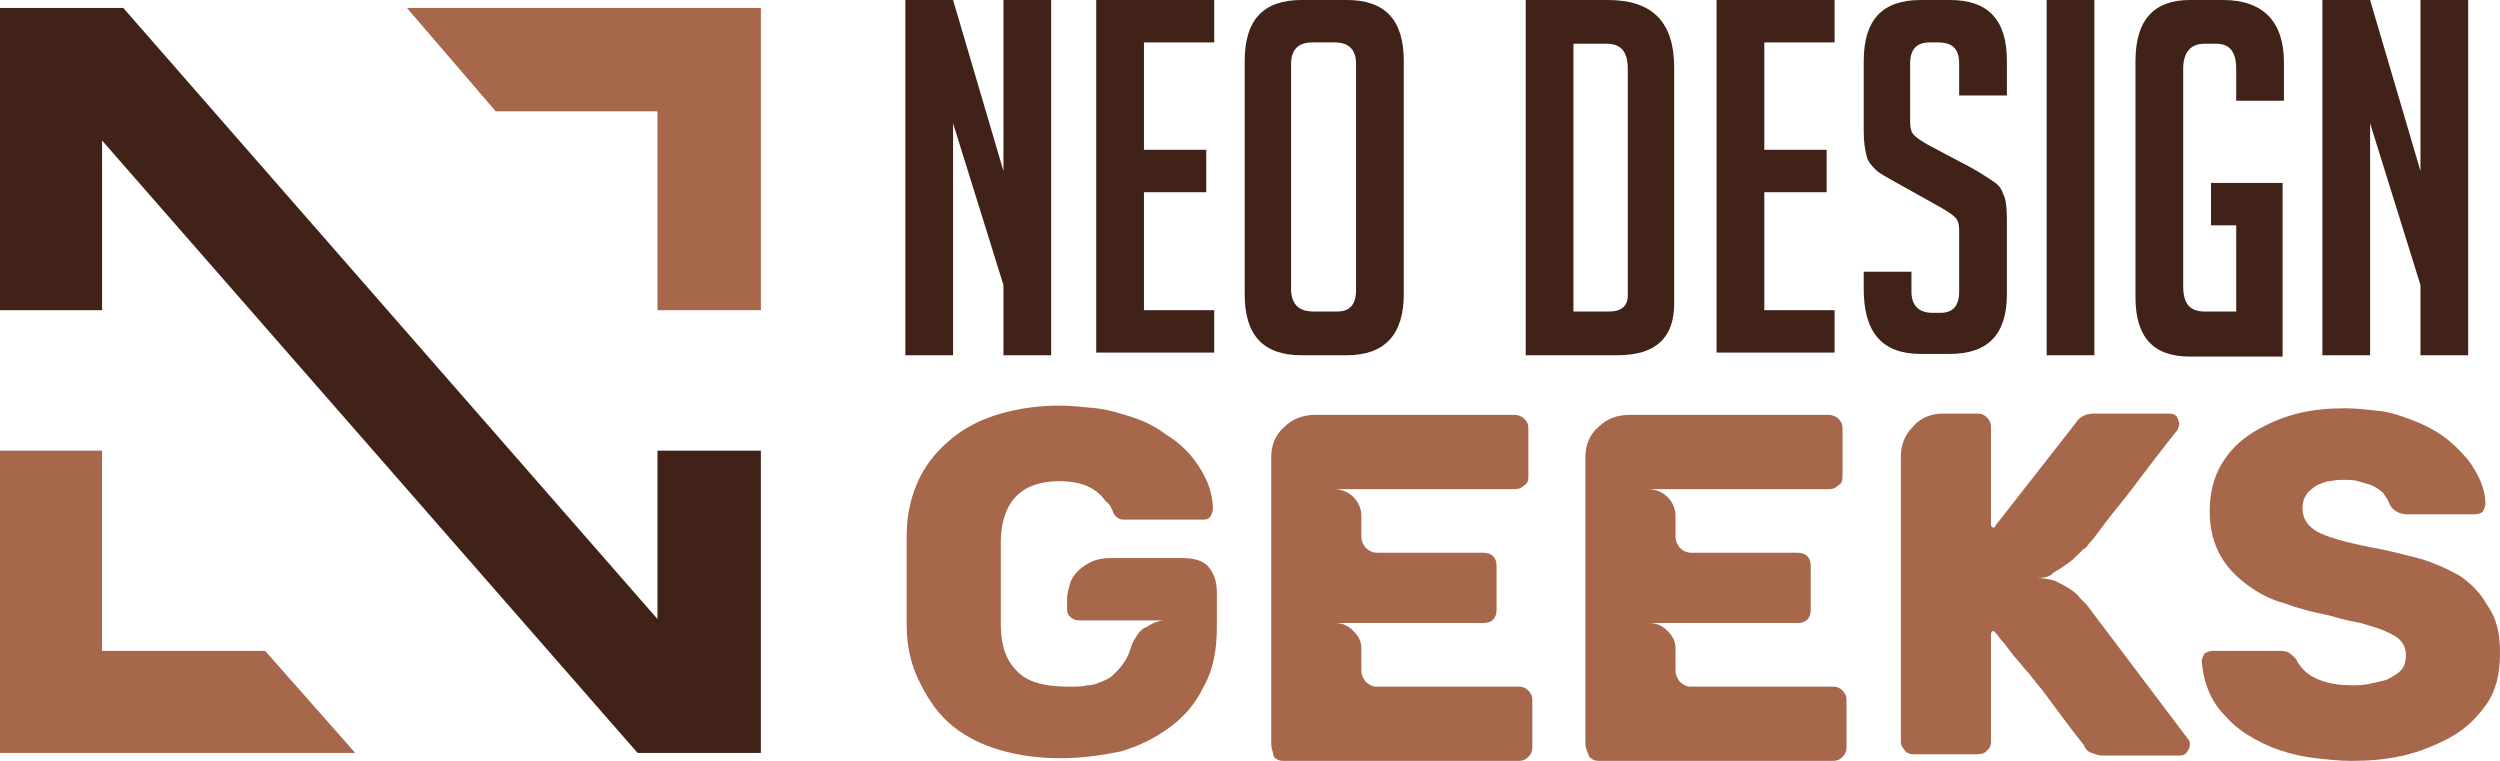<?xml version="1.0" encoding="utf-8"?>
<!-- Generator: Adobe Illustrator 24.1.0, SVG Export Plug-In . SVG Version: 6.00 Build 0)  -->
<svg version="1.1" id="Layer_1" xmlns="http://www.w3.org/2000/svg" xmlns:xlink="http://www.w3.org/1999/xlink" x="0px" y="0px"
	 width="188.6px" height="57.4px" viewBox="0 0 188.6 57.4" style="enable-background:new 0 0 188.6 57.4;" xml:space="preserve">
<style type="text/css">
	.st0{fill:#402218;}
	.st1{fill:#A6674A;}
</style>
<g>
	<path class="st0" d="M75.7,12.9V0h3.6v26.8h-3.6v-5.3L71.9,9.3v17.5h-3.6V0h3.6L75.7,12.9z"/>
	<path class="st0" d="M82.7,26.8V0h8.9v3.2h-5.3v8.1h4.7v3.2h-4.7v8.9h5.3v3.2H82.7z"/>
	<path class="st0" d="M98.2,26.8c-2.9,0-4.3-1.5-4.3-4.6V4.6c0-3.1,1.4-4.6,4.3-4.6h3.4c2.9,0,4.3,1.5,4.3,4.6v17.6
		c0,3-1.4,4.6-4.3,4.6H98.2z M99.1,23.5h1.8c0.9,0,1.4-0.5,1.4-1.6V4.8c0-1-0.5-1.6-1.6-1.6h-1.7c-1,0-1.6,0.5-1.6,1.6V22
		C97.5,23,98,23.5,99.1,23.5z"/>
	<path class="st0" d="M115.1,26.8V0h6.2c3.4,0,5,1.7,5,5.1v17.8c0,2.6-1.4,3.9-4.3,3.9H115.1z M118.7,23.5h2.7
		c0.9,0,1.4-0.4,1.4-1.2V5.2c0-1.3-0.5-1.9-1.6-1.9h-2.5V23.5z"/>
	<path class="st0" d="M129.5,26.8V0h8.9v3.2h-5.3v8.1h4.7v3.2h-4.7v8.9h5.3v3.2H129.5z"/>
	<path class="st0" d="M147.8,7.2V4.8c0-1.1-0.5-1.6-1.6-1.6h-0.6c-1,0-1.5,0.5-1.5,1.6v4.4c0,0.5,0.1,0.8,0.3,1
		c0.2,0.2,0.5,0.4,1,0.7l3.4,1.8c0.7,0.4,1.3,0.8,1.6,1c0.3,0.2,0.6,0.5,0.7,0.9c0.2,0.3,0.3,1,0.3,1.9v5.7c0,3-1.4,4.5-4.3,4.5
		h-2.2c-2.9,0-4.3-1.6-4.3-4.9v-1.3h3.6V22c0,1,0.5,1.6,1.6,1.6h0.6c0.9,0,1.4-0.5,1.4-1.6v-4.6c0-0.5-0.1-0.8-0.3-1
		c-0.2-0.2-0.5-0.4-1-0.7l-3.4-1.9c-0.7-0.4-1.3-0.7-1.6-1c-0.3-0.3-0.6-0.6-0.7-1.1c-0.1-0.4-0.2-1-0.2-1.7V4.6
		c0-3.1,1.4-4.6,4.3-4.6h2.2c2.9,0,4.3,1.5,4.3,4.6v2.6H147.8z"/>
	<path class="st0" d="M154.4,26.8V0h3.6v26.8H154.4z"/>
	<path class="st0" d="M166.8,17v-3.2h5.4v13.1h-7c-2.8,0-4.1-1.5-4.1-4.5V4.6c0-3.1,1.4-4.6,4.1-4.6h2.5c3,0,4.6,1.6,4.6,4.7v2.9
		h-3.6V5.2c0-1.3-0.5-1.9-1.5-1.9h-0.9c-1,0-1.6,0.6-1.6,1.9v16.4c0,1.3,0.5,1.9,1.6,1.9h2.4V17H166.8z"/>
	<path class="st0" d="M182.6,12.9V0h3.6v26.8h-3.6v-5.3l-3.8-12.2v17.5h-3.6V0h3.6L182.6,12.9z"/>
	<path class="st1" d="M68.4,47.2c0-0.3,0-0.8,0-1.4c0-0.6,0-1.2,0-2c0-0.8,0-1.4,0-2c0-0.6,0-1,0-1.4c0-1.7,0.4-3.2,1-4.4
		c0.6-1.2,1.5-2.2,2.5-3c1-0.8,2.2-1.4,3.6-1.8c1.4-0.4,2.9-0.6,4.4-0.6c0.9,0,1.8,0.1,2.8,0.2c0.9,0.1,1.9,0.4,2.8,0.7
		c0.9,0.3,1.7,0.7,2.5,1.3c0.8,0.5,1.5,1.1,2.1,1.9c0.9,1.2,1.4,2.4,1.4,3.7c0,0.2-0.1,0.4-0.2,0.6c-0.2,0.2-0.4,0.2-0.6,0.2h-5.7
		c-0.3,0-0.5,0-0.6-0.1c-0.2-0.1-0.3-0.2-0.4-0.4c-0.1-0.3-0.3-0.7-0.6-0.9c-0.2-0.3-0.5-0.6-0.8-0.8c-0.7-0.5-1.6-0.7-2.7-0.7
		c-2.8,0-4.3,1.5-4.4,4.4c0,0.3,0,0.8,0,1.3c0,0.5,0,1.1,0,1.9c0,0.7,0,1.3,0,1.9c0,0.5,0,1,0,1.3c0,1.6,0.4,2.7,1.2,3.5
		c0.7,0.8,2,1.2,3.9,1.2c0.6,0,1.1,0,1.4-0.1c0.4,0,0.7-0.1,0.9-0.2c0.3-0.1,0.5-0.2,0.7-0.3c0.2-0.1,0.4-0.3,0.6-0.5
		c0.5-0.5,0.9-1.1,1.1-1.8c0.1-0.4,0.3-0.7,0.5-1c0.2-0.3,0.4-0.5,0.7-0.6c0.3-0.2,0.5-0.3,0.8-0.4c0.3-0.1,0.5-0.1,0.6-0.1h-6.5
		c-0.3,0-0.5-0.1-0.7-0.3c-0.2-0.2-0.2-0.4-0.2-0.7v-0.6c0-0.4,0.1-0.7,0.2-1.1c0.1-0.4,0.3-0.7,0.6-1c0.3-0.3,0.6-0.5,1-0.7
		c0.4-0.2,0.9-0.3,1.4-0.3h5.5c0.9,0,1.6,0.2,2,0.7c0.4,0.5,0.6,1.1,0.6,1.9v2.6c0,1.8-0.3,3.3-1,4.5c-0.6,1.3-1.5,2.3-2.6,3.1
		c-1.1,0.8-2.3,1.4-3.7,1.8C83,57,81.5,57.2,80,57.2c-1.6,0-3.1-0.2-4.5-0.6c-1.4-0.4-2.6-1-3.6-1.8c-1-0.8-1.8-1.9-2.4-3.1
		C68.8,50.4,68.4,48.9,68.4,47.2z"/>
	<path class="st1" d="M95.9,56.1V34.5c0-0.9,0.3-1.7,1-2.3c0.6-0.6,1.4-0.9,2.3-0.9h15.1c0.2,0,0.5,0.1,0.7,0.3
		c0.2,0.2,0.3,0.4,0.3,0.7v3.7c0,0.3-0.1,0.5-0.3,0.6c-0.2,0.2-0.4,0.3-0.7,0.3h-13.7c0.6,0,1.1,0.2,1.5,0.6s0.6,0.9,0.6,1.4v1.6
		c0,0.3,0.1,0.5,0.3,0.8c0.2,0.2,0.5,0.4,0.9,0.4h8c0.6,0,1,0.3,1,1v3.3c0,0.6-0.3,1-1,1h-11.2c0.6,0,1,0.2,1.4,0.6
		c0.4,0.4,0.6,0.8,0.6,1.3v1.7c0,0.3,0.1,0.5,0.3,0.8c0.2,0.2,0.5,0.4,0.8,0.4h10.8c0.3,0,0.5,0.1,0.7,0.3s0.3,0.4,0.3,0.7v3.6
		c0,0.3-0.1,0.5-0.3,0.7c-0.2,0.2-0.4,0.3-0.7,0.3H96.8c-0.3,0-0.5-0.1-0.7-0.3C96,56.6,95.9,56.4,95.9,56.1z"/>
	<path class="st1" d="M119.6,56.1V34.5c0-0.9,0.3-1.7,1-2.3c0.6-0.6,1.4-0.9,2.3-0.9H138c0.2,0,0.5,0.1,0.7,0.3
		c0.2,0.2,0.3,0.4,0.3,0.7v3.7c0,0.3-0.1,0.5-0.3,0.6c-0.2,0.2-0.4,0.3-0.7,0.3h-13.7c0.6,0,1.1,0.2,1.5,0.6
		c0.4,0.4,0.6,0.9,0.6,1.4v1.6c0,0.3,0.1,0.5,0.3,0.8c0.2,0.2,0.5,0.4,0.9,0.4h8c0.6,0,1,0.3,1,1v3.3c0,0.6-0.3,1-1,1h-11.2
		c0.6,0,1,0.2,1.4,0.6c0.4,0.4,0.6,0.8,0.6,1.3v1.7c0,0.3,0.1,0.5,0.3,0.8c0.2,0.2,0.5,0.4,0.8,0.4h10.8c0.3,0,0.5,0.1,0.7,0.3
		c0.2,0.2,0.3,0.4,0.3,0.7v3.6c0,0.3-0.1,0.5-0.3,0.7c-0.2,0.2-0.4,0.3-0.7,0.3h-17.7c-0.3,0-0.5-0.1-0.7-0.3
		C119.7,56.6,119.6,56.4,119.6,56.1z"/>
	<path class="st1" d="M153.7,43.6c0.4,0,0.9,0.1,1.3,0.2c0.4,0.2,0.8,0.4,1.1,0.6c0.3,0.2,0.6,0.4,0.8,0.7c0.2,0.2,0.4,0.4,0.5,0.5
		l7.7,10.2c0.1,0.1,0.1,0.2,0.1,0.4c0,0.2-0.1,0.4-0.2,0.5c-0.1,0.2-0.3,0.3-0.6,0.3h-5.8c-0.3,0-0.5-0.1-0.8-0.2
		c-0.3-0.1-0.5-0.3-0.6-0.6c-1.2-1.5-2.2-2.9-3.1-4.1c-0.6-0.7-1-1.3-1.4-1.7c-0.3-0.4-0.7-0.8-1-1.2c-0.3-0.4-0.5-0.7-0.8-1
		c-0.2-0.3-0.3-0.4-0.4-0.5c0,0-0.1-0.1-0.1-0.1c-0.1,0-0.2,0.1-0.2,0.2v8.2c0,0.2-0.1,0.5-0.3,0.6c-0.1,0.2-0.4,0.3-0.7,0.3h-4.9
		c-0.2,0-0.5-0.1-0.6-0.3c-0.2-0.2-0.3-0.4-0.3-0.6V34.4c0-0.8,0.3-1.6,0.9-2.2c0.6-0.7,1.4-1,2.3-1h2.6c0.3,0,0.5,0.1,0.7,0.3
		c0.2,0.2,0.3,0.4,0.3,0.7v7.4c0,0.1,0.1,0.2,0.2,0.2c0.1,0,0.1,0,0.1-0.1l6.1-7.8c0.3-0.5,0.8-0.7,1.4-0.7h5.7
		c0.2,0,0.4,0.1,0.5,0.2c0.1,0.2,0.2,0.4,0.2,0.6s-0.1,0.3-0.1,0.4c-1.3,1.6-2.4,3.1-3.4,4.4c-0.6,0.8-1.1,1.4-1.5,1.9
		c-0.4,0.5-0.7,0.9-1,1.3c-0.3,0.4-0.5,0.7-0.8,1c-0.2,0.3-0.3,0.4-0.4,0.4c-0.1,0.1-0.2,0.2-0.4,0.4c-0.2,0.2-0.5,0.5-0.8,0.7
		c-0.3,0.2-0.7,0.5-1.1,0.7C154.7,43.5,154.2,43.6,153.7,43.6z"/>
	<path class="st1" d="M188.6,49.3c0,1.5-0.3,2.8-1,3.8c-0.7,1-1.6,1.9-2.7,2.5c-1.1,0.6-2.3,1.1-3.6,1.4c-1.3,0.3-2.6,0.4-3.9,0.4
		c-0.9,0-1.8-0.1-2.7-0.2c-0.9-0.1-1.8-0.3-2.7-0.6c-0.9-0.3-1.7-0.7-2.5-1.2c-0.8-0.5-1.4-1.1-2-1.8c-0.9-1.1-1.3-2.4-1.4-3.7
		c0-0.2,0.1-0.4,0.2-0.6c0.2-0.1,0.4-0.2,0.6-0.2h4.9c0.3,0,0.6,0,0.8,0.1c0.2,0.1,0.4,0.3,0.6,0.5c0.4,0.8,1,1.3,1.8,1.6
		c0.8,0.3,1.6,0.4,2.4,0.4c0.4,0,0.8,0,1.3-0.1c0.5-0.1,0.9-0.2,1.3-0.3c0.4-0.2,0.8-0.4,1.1-0.7c0.3-0.3,0.4-0.7,0.4-1.2
		c0-0.6-0.3-1.1-0.8-1.4c-0.5-0.3-1-0.5-1.6-0.7c-0.4-0.1-0.9-0.3-1.5-0.4c-0.6-0.1-1.3-0.3-2-0.5c-1.1-0.2-2.2-0.5-3.3-0.9
		c-1.1-0.3-2-0.8-2.8-1.4c-0.8-0.6-1.5-1.3-2-2.2c-0.5-0.9-0.8-2-0.8-3.3c0-1.4,0.3-2.6,0.9-3.6c0.6-1,1.4-1.8,2.4-2.4
		c1-0.6,2.1-1.1,3.3-1.4c1.2-0.3,2.4-0.4,3.6-0.4c0.8,0,1.7,0.1,2.6,0.2c0.9,0.1,1.7,0.4,2.5,0.7c0.8,0.3,1.6,0.7,2.3,1.2
		c0.7,0.5,1.3,1.1,1.9,1.8c0.8,1.1,1.3,2.2,1.3,3.3c0,0.2-0.1,0.4-0.2,0.6c-0.1,0.1-0.3,0.2-0.6,0.2h-5.1c-0.5,0-1-0.2-1.3-0.7
		c-0.1-0.3-0.3-0.6-0.5-0.9c-0.2-0.2-0.5-0.4-0.9-0.6c-0.3-0.1-0.7-0.2-1-0.3c-0.3-0.1-0.7-0.1-1-0.1c-0.4,0-0.7,0-1.1,0.1
		c-0.4,0-0.7,0.2-1,0.3c-0.3,0.2-0.6,0.4-0.8,0.7c-0.2,0.3-0.3,0.6-0.3,1.1c0,0.7,0.4,1.3,1.1,1.7c0.7,0.4,2.1,0.8,4.1,1.2
		c1.2,0.2,2.3,0.5,3.5,0.8c1.1,0.3,2.2,0.8,3.1,1.3c0.9,0.6,1.6,1.3,2.1,2.2C188.4,46.7,188.6,47.9,188.6,49.3z"/>
</g>
<g>
	<g>
		<g>
			<polygon class="st1" points="30.7,0.6 37.4,8.4 49.6,8.4 49.6,23.4 57.4,23.4 57.4,0.6 			"/>
		</g>
		<g>
			<polygon class="st1" points="7.7,49.1 7.7,34 0,34 0,56.8 26.8,56.8 20,49.1 			"/>
		</g>
		<polygon class="st0" points="49.6,46.7 9.3,0.6 0,0.6 0,23.4 7.7,23.4 7.7,10.6 48.1,56.8 57.4,56.8 57.4,34 49.6,34 		"/>
	</g>
</g>
</svg>

